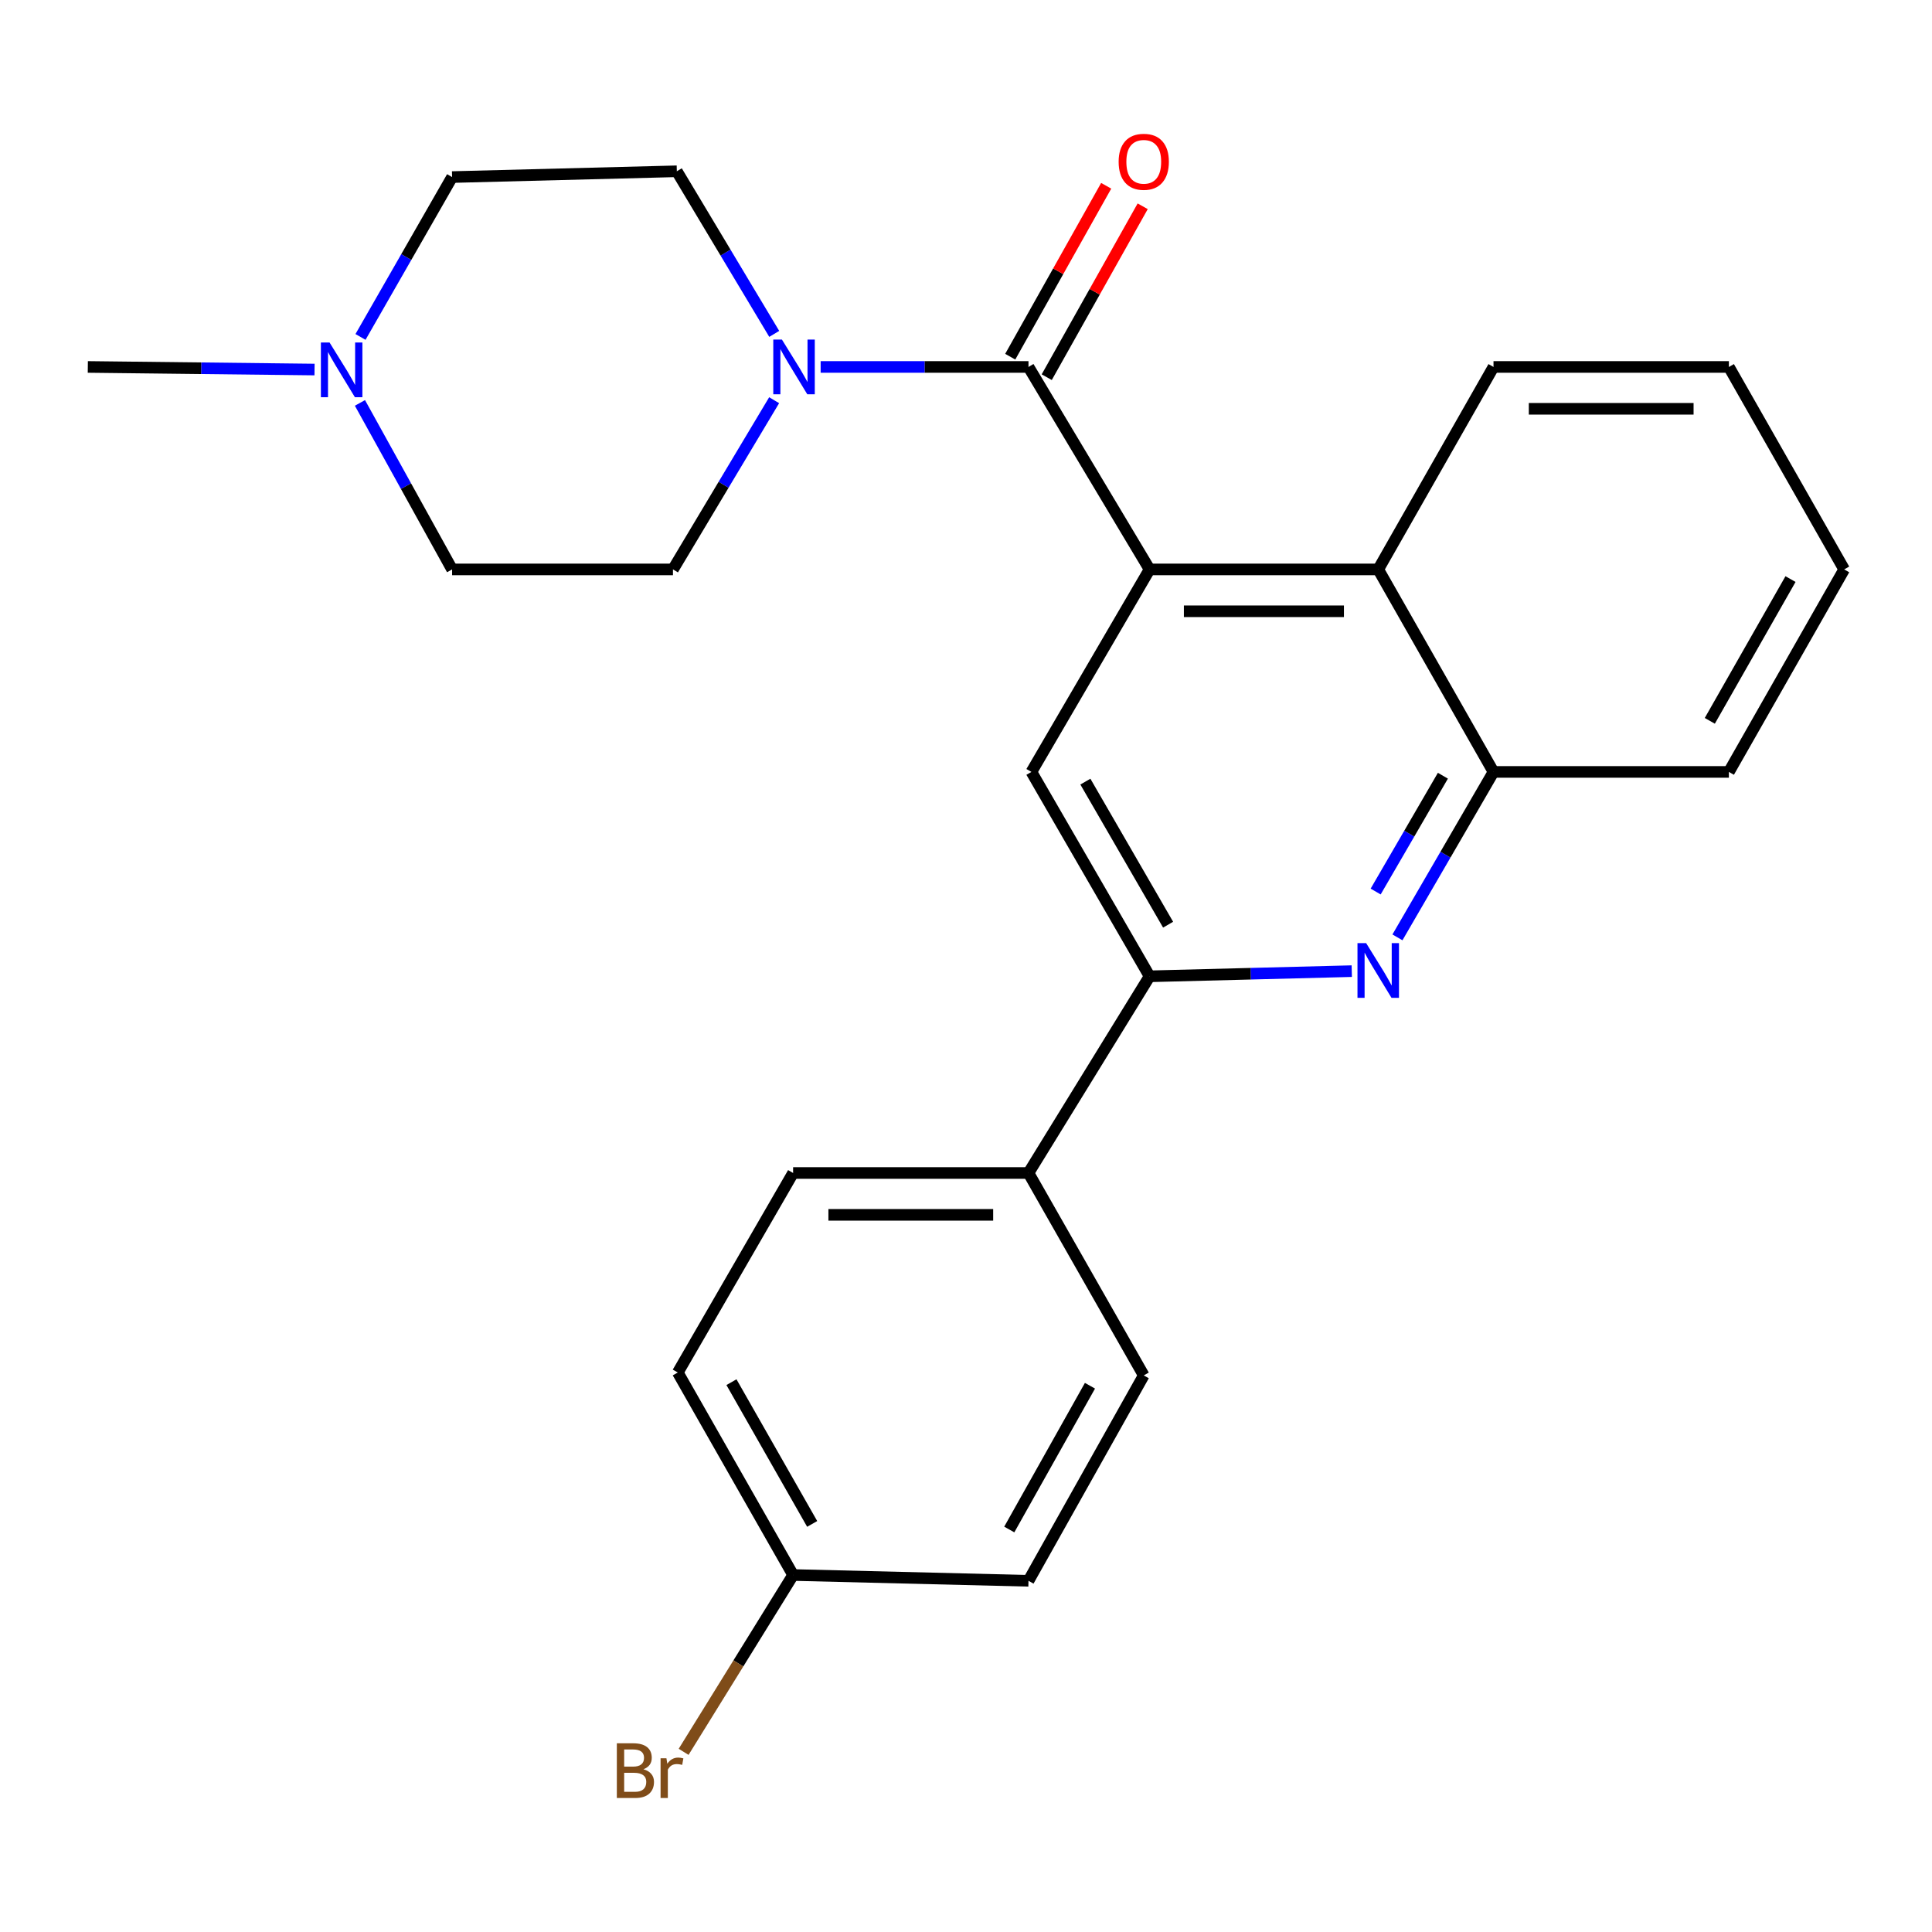 <?xml version='1.0' encoding='iso-8859-1'?>
<svg version='1.1' baseProfile='full'
              xmlns='http://www.w3.org/2000/svg'
                      xmlns:rdkit='http://www.rdkit.org/xml'
                      xmlns:xlink='http://www.w3.org/1999/xlink'
                  xml:space='preserve'
width='1000px' height='1000px' viewBox='0 0 1000 1000'>
<!-- END OF HEADER -->
<rect style='opacity:1.0;fill:#FFFFFF;stroke:none' width='1000' height='1000' x='0' y='0'> </rect>
<path class='bond-0' d='M 595.028,294.73 L 532.342,189.929' style='fill:none;fill-rule:evenodd;stroke:#000000;stroke-width:6px;stroke-linecap:butt;stroke-linejoin:miter;stroke-opacity:1' />
<path class='bond-4' d='M 595.028,294.73 L 533.859,399.544' style='fill:none;fill-rule:evenodd;stroke:#000000;stroke-width:6px;stroke-linecap:butt;stroke-linejoin:miter;stroke-opacity:1' />
<path class='bond-5' d='M 595.028,294.73 L 713.371,294.73' style='fill:none;fill-rule:evenodd;stroke:#000000;stroke-width:6px;stroke-linecap:butt;stroke-linejoin:miter;stroke-opacity:1' />
<path class='bond-5' d='M 612.779,316.396 L 695.619,316.396' style='fill:none;fill-rule:evenodd;stroke:#000000;stroke-width:6px;stroke-linecap:butt;stroke-linejoin:miter;stroke-opacity:1' />
<path class='bond-2' d='M 532.342,189.929 L 478.553,189.929' style='fill:none;fill-rule:evenodd;stroke:#000000;stroke-width:6px;stroke-linecap:butt;stroke-linejoin:miter;stroke-opacity:1' />
<path class='bond-2' d='M 478.553,189.929 L 424.764,189.929' style='fill:none;fill-rule:evenodd;stroke:#0000FF;stroke-width:6px;stroke-linecap:butt;stroke-linejoin:miter;stroke-opacity:1' />
<path class='bond-9' d='M 541.788,195.232 L 566.622,151.001' style='fill:none;fill-rule:evenodd;stroke:#000000;stroke-width:6px;stroke-linecap:butt;stroke-linejoin:miter;stroke-opacity:1' />
<path class='bond-9' d='M 566.622,151.001 L 591.455,106.769' style='fill:none;fill-rule:evenodd;stroke:#FF0000;stroke-width:6px;stroke-linecap:butt;stroke-linejoin:miter;stroke-opacity:1' />
<path class='bond-9' d='M 522.896,184.626 L 547.73,140.394' style='fill:none;fill-rule:evenodd;stroke:#000000;stroke-width:6px;stroke-linecap:butt;stroke-linejoin:miter;stroke-opacity:1' />
<path class='bond-9' d='M 547.73,140.394 L 572.563,96.162' style='fill:none;fill-rule:evenodd;stroke:#FF0000;stroke-width:6px;stroke-linecap:butt;stroke-linejoin:miter;stroke-opacity:1' />
<path class='bond-1' d='M 723.316,485.181 L 748.176,442.362' style='fill:none;fill-rule:evenodd;stroke:#0000FF;stroke-width:6px;stroke-linecap:butt;stroke-linejoin:miter;stroke-opacity:1' />
<path class='bond-1' d='M 748.176,442.362 L 773.035,399.544' style='fill:none;fill-rule:evenodd;stroke:#000000;stroke-width:6px;stroke-linecap:butt;stroke-linejoin:miter;stroke-opacity:1' />
<path class='bond-1' d='M 712.038,461.457 L 729.439,431.484' style='fill:none;fill-rule:evenodd;stroke:#0000FF;stroke-width:6px;stroke-linecap:butt;stroke-linejoin:miter;stroke-opacity:1' />
<path class='bond-1' d='M 729.439,431.484 L 746.841,401.511' style='fill:none;fill-rule:evenodd;stroke:#000000;stroke-width:6px;stroke-linecap:butt;stroke-linejoin:miter;stroke-opacity:1' />
<path class='bond-25' d='M 699.671,502.661 L 647.35,503.997' style='fill:none;fill-rule:evenodd;stroke:#0000FF;stroke-width:6px;stroke-linecap:butt;stroke-linejoin:miter;stroke-opacity:1' />
<path class='bond-25' d='M 647.35,503.997 L 595.028,505.333' style='fill:none;fill-rule:evenodd;stroke:#000000;stroke-width:6px;stroke-linecap:butt;stroke-linejoin:miter;stroke-opacity:1' />
<path class='bond-10' d='M 400.741,172.818 L 375.533,130.736' style='fill:none;fill-rule:evenodd;stroke:#0000FF;stroke-width:6px;stroke-linecap:butt;stroke-linejoin:miter;stroke-opacity:1' />
<path class='bond-10' d='M 375.533,130.736 L 350.326,88.654' style='fill:none;fill-rule:evenodd;stroke:#000000;stroke-width:6px;stroke-linecap:butt;stroke-linejoin:miter;stroke-opacity:1' />
<path class='bond-11' d='M 400.699,207.142 L 374.514,250.936' style='fill:none;fill-rule:evenodd;stroke:#0000FF;stroke-width:6px;stroke-linecap:butt;stroke-linejoin:miter;stroke-opacity:1' />
<path class='bond-11' d='M 374.514,250.936 L 348.328,294.73' style='fill:none;fill-rule:evenodd;stroke:#000000;stroke-width:6px;stroke-linecap:butt;stroke-linejoin:miter;stroke-opacity:1' />
<path class='bond-3' d='M 595.028,505.333 L 533.859,399.544' style='fill:none;fill-rule:evenodd;stroke:#000000;stroke-width:6px;stroke-linecap:butt;stroke-linejoin:miter;stroke-opacity:1' />
<path class='bond-3' d='M 604.608,478.619 L 561.79,404.567' style='fill:none;fill-rule:evenodd;stroke:#000000;stroke-width:6px;stroke-linecap:butt;stroke-linejoin:miter;stroke-opacity:1' />
<path class='bond-8' d='M 595.028,505.333 L 532.342,607.137' style='fill:none;fill-rule:evenodd;stroke:#000000;stroke-width:6px;stroke-linecap:butt;stroke-linejoin:miter;stroke-opacity:1' />
<path class='bond-6' d='M 713.371,294.73 L 773.035,399.544' style='fill:none;fill-rule:evenodd;stroke:#000000;stroke-width:6px;stroke-linecap:butt;stroke-linejoin:miter;stroke-opacity:1' />
<path class='bond-21' d='M 713.371,294.73 L 773.035,189.929' style='fill:none;fill-rule:evenodd;stroke:#000000;stroke-width:6px;stroke-linecap:butt;stroke-linejoin:miter;stroke-opacity:1' />
<path class='bond-22' d='M 773.035,399.544 L 894.869,399.544' style='fill:none;fill-rule:evenodd;stroke:#000000;stroke-width:6px;stroke-linecap:butt;stroke-linejoin:miter;stroke-opacity:1' />
<path class='bond-7' d='M 186.304,208.545 L 210.155,251.638' style='fill:none;fill-rule:evenodd;stroke:#0000FF;stroke-width:6px;stroke-linecap:butt;stroke-linejoin:miter;stroke-opacity:1' />
<path class='bond-7' d='M 210.155,251.638 L 234.006,294.73' style='fill:none;fill-rule:evenodd;stroke:#000000;stroke-width:6px;stroke-linecap:butt;stroke-linejoin:miter;stroke-opacity:1' />
<path class='bond-20' d='M 162.808,191.273 L 104.131,190.601' style='fill:none;fill-rule:evenodd;stroke:#0000FF;stroke-width:6px;stroke-linecap:butt;stroke-linejoin:miter;stroke-opacity:1' />
<path class='bond-20' d='M 104.131,190.601 L 45.455,189.929' style='fill:none;fill-rule:evenodd;stroke:#000000;stroke-width:6px;stroke-linecap:butt;stroke-linejoin:miter;stroke-opacity:1' />
<path class='bond-27' d='M 186.593,174.398 L 210.3,133.025' style='fill:none;fill-rule:evenodd;stroke:#0000FF;stroke-width:6px;stroke-linecap:butt;stroke-linejoin:miter;stroke-opacity:1' />
<path class='bond-27' d='M 210.3,133.025 L 234.006,91.651' style='fill:none;fill-rule:evenodd;stroke:#000000;stroke-width:6px;stroke-linecap:butt;stroke-linejoin:miter;stroke-opacity:1' />
<path class='bond-12' d='M 532.342,607.137 L 410.509,607.137' style='fill:none;fill-rule:evenodd;stroke:#000000;stroke-width:6px;stroke-linecap:butt;stroke-linejoin:miter;stroke-opacity:1' />
<path class='bond-12' d='M 514.067,628.803 L 428.784,628.803' style='fill:none;fill-rule:evenodd;stroke:#000000;stroke-width:6px;stroke-linecap:butt;stroke-linejoin:miter;stroke-opacity:1' />
<path class='bond-13' d='M 532.342,607.137 L 592.007,711.915' style='fill:none;fill-rule:evenodd;stroke:#000000;stroke-width:6px;stroke-linecap:butt;stroke-linejoin:miter;stroke-opacity:1' />
<path class='bond-15' d='M 350.326,88.654 L 234.006,91.651' style='fill:none;fill-rule:evenodd;stroke:#000000;stroke-width:6px;stroke-linecap:butt;stroke-linejoin:miter;stroke-opacity:1' />
<path class='bond-14' d='M 348.328,294.73 L 234.006,294.73' style='fill:none;fill-rule:evenodd;stroke:#000000;stroke-width:6px;stroke-linecap:butt;stroke-linejoin:miter;stroke-opacity:1' />
<path class='bond-18' d='M 410.509,607.137 L 350.82,710.41' style='fill:none;fill-rule:evenodd;stroke:#000000;stroke-width:6px;stroke-linecap:butt;stroke-linejoin:miter;stroke-opacity:1' />
<path class='bond-17' d='M 592.007,711.915 L 532.342,818.221' style='fill:none;fill-rule:evenodd;stroke:#000000;stroke-width:6px;stroke-linecap:butt;stroke-linejoin:miter;stroke-opacity:1' />
<path class='bond-17' d='M 564.164,717.257 L 522.398,791.671' style='fill:none;fill-rule:evenodd;stroke:#000000;stroke-width:6px;stroke-linecap:butt;stroke-linejoin:miter;stroke-opacity:1' />
<path class='bond-16' d='M 410.509,815.224 L 532.342,818.221' style='fill:none;fill-rule:evenodd;stroke:#000000;stroke-width:6px;stroke-linecap:butt;stroke-linejoin:miter;stroke-opacity:1' />
<path class='bond-19' d='M 410.509,815.224 L 382.174,860.986' style='fill:none;fill-rule:evenodd;stroke:#000000;stroke-width:6px;stroke-linecap:butt;stroke-linejoin:miter;stroke-opacity:1' />
<path class='bond-19' d='M 382.174,860.986 L 353.84,906.749' style='fill:none;fill-rule:evenodd;stroke:#7F4C19;stroke-width:6px;stroke-linecap:butt;stroke-linejoin:miter;stroke-opacity:1' />
<path class='bond-28' d='M 410.509,815.224 L 350.82,710.41' style='fill:none;fill-rule:evenodd;stroke:#000000;stroke-width:6px;stroke-linecap:butt;stroke-linejoin:miter;stroke-opacity:1' />
<path class='bond-28' d='M 420.382,788.78 L 378.6,715.411' style='fill:none;fill-rule:evenodd;stroke:#000000;stroke-width:6px;stroke-linecap:butt;stroke-linejoin:miter;stroke-opacity:1' />
<path class='bond-23' d='M 773.035,189.929 L 894.869,189.929' style='fill:none;fill-rule:evenodd;stroke:#000000;stroke-width:6px;stroke-linecap:butt;stroke-linejoin:miter;stroke-opacity:1' />
<path class='bond-23' d='M 791.31,211.595 L 876.594,211.595' style='fill:none;fill-rule:evenodd;stroke:#000000;stroke-width:6px;stroke-linecap:butt;stroke-linejoin:miter;stroke-opacity:1' />
<path class='bond-26' d='M 894.869,399.544 L 954.545,294.73' style='fill:none;fill-rule:evenodd;stroke:#000000;stroke-width:6px;stroke-linecap:butt;stroke-linejoin:miter;stroke-opacity:1' />
<path class='bond-26' d='M 884.992,373.102 L 926.766,299.733' style='fill:none;fill-rule:evenodd;stroke:#000000;stroke-width:6px;stroke-linecap:butt;stroke-linejoin:miter;stroke-opacity:1' />
<path class='bond-24' d='M 894.869,189.929 L 954.545,294.73' style='fill:none;fill-rule:evenodd;stroke:#000000;stroke-width:6px;stroke-linecap:butt;stroke-linejoin:miter;stroke-opacity:1' />
<path  class='atom-2' d='M 707.111 488.152
L 716.391 503.152
Q 717.311 504.632, 718.791 507.312
Q 720.271 509.992, 720.351 510.152
L 720.351 488.152
L 724.111 488.152
L 724.111 516.472
L 720.231 516.472
L 710.271 500.072
Q 709.111 498.152, 707.871 495.952
Q 706.671 493.752, 706.311 493.072
L 706.311 516.472
L 702.631 516.472
L 702.631 488.152
L 707.111 488.152
' fill='#0000FF'/>
<path  class='atom-3' d='M 404.73 175.769
L 414.01 190.769
Q 414.93 192.249, 416.41 194.929
Q 417.89 197.609, 417.97 197.769
L 417.97 175.769
L 421.73 175.769
L 421.73 204.089
L 417.85 204.089
L 407.89 187.689
Q 406.73 185.769, 405.49 183.569
Q 404.29 181.369, 403.93 180.689
L 403.93 204.089
L 400.25 204.089
L 400.25 175.769
L 404.73 175.769
' fill='#0000FF'/>
<path  class='atom-8' d='M 170.573 177.273
L 179.853 192.273
Q 180.773 193.753, 182.253 196.433
Q 183.733 199.113, 183.813 199.273
L 183.813 177.273
L 187.573 177.273
L 187.573 205.593
L 183.693 205.593
L 173.733 189.193
Q 172.573 187.273, 171.333 185.073
Q 170.133 182.873, 169.773 182.193
L 169.773 205.593
L 166.093 205.593
L 166.093 177.273
L 170.573 177.273
' fill='#0000FF'/>
<path  class='atom-10' d='M 579.007 83.739
Q 579.007 76.939, 582.367 73.139
Q 585.727 69.339, 592.007 69.339
Q 598.287 69.339, 601.647 73.139
Q 605.007 76.939, 605.007 83.739
Q 605.007 90.619, 601.607 94.539
Q 598.207 98.419, 592.007 98.419
Q 585.767 98.419, 582.367 94.539
Q 579.007 90.659, 579.007 83.739
M 592.007 95.219
Q 596.327 95.219, 598.647 92.339
Q 601.007 89.419, 601.007 83.739
Q 601.007 78.179, 598.647 75.379
Q 596.327 72.539, 592.007 72.539
Q 587.687 72.539, 585.327 75.339
Q 583.007 78.139, 583.007 83.739
Q 583.007 89.459, 585.327 92.339
Q 587.687 95.219, 592.007 95.219
' fill='#FF0000'/>
<path  class='atom-20' d='M 333.031 915.767
Q 335.751 916.527, 337.111 918.207
Q 338.511 919.847, 338.511 922.287
Q 338.511 926.207, 335.991 928.447
Q 333.511 930.647, 328.791 930.647
L 319.271 930.647
L 319.271 902.327
L 327.631 902.327
Q 332.471 902.327, 334.911 904.287
Q 337.351 906.247, 337.351 909.847
Q 337.351 914.127, 333.031 915.767
M 323.071 905.527
L 323.071 914.407
L 327.631 914.407
Q 330.431 914.407, 331.871 913.287
Q 333.351 912.127, 333.351 909.847
Q 333.351 905.527, 327.631 905.527
L 323.071 905.527
M 328.791 927.447
Q 331.551 927.447, 333.031 926.127
Q 334.511 924.807, 334.511 922.287
Q 334.511 919.967, 332.871 918.807
Q 331.271 917.607, 328.191 917.607
L 323.071 917.607
L 323.071 927.447
L 328.791 927.447
' fill='#7F4C19'/>
<path  class='atom-20' d='M 344.951 910.087
L 345.391 912.927
Q 347.551 909.727, 351.071 909.727
Q 352.191 909.727, 353.711 910.127
L 353.111 913.487
Q 351.391 913.087, 350.431 913.087
Q 348.751 913.087, 347.631 913.767
Q 346.551 914.407, 345.671 915.967
L 345.671 930.647
L 341.911 930.647
L 341.911 910.087
L 344.951 910.087
' fill='#7F4C19'/>
</svg>
